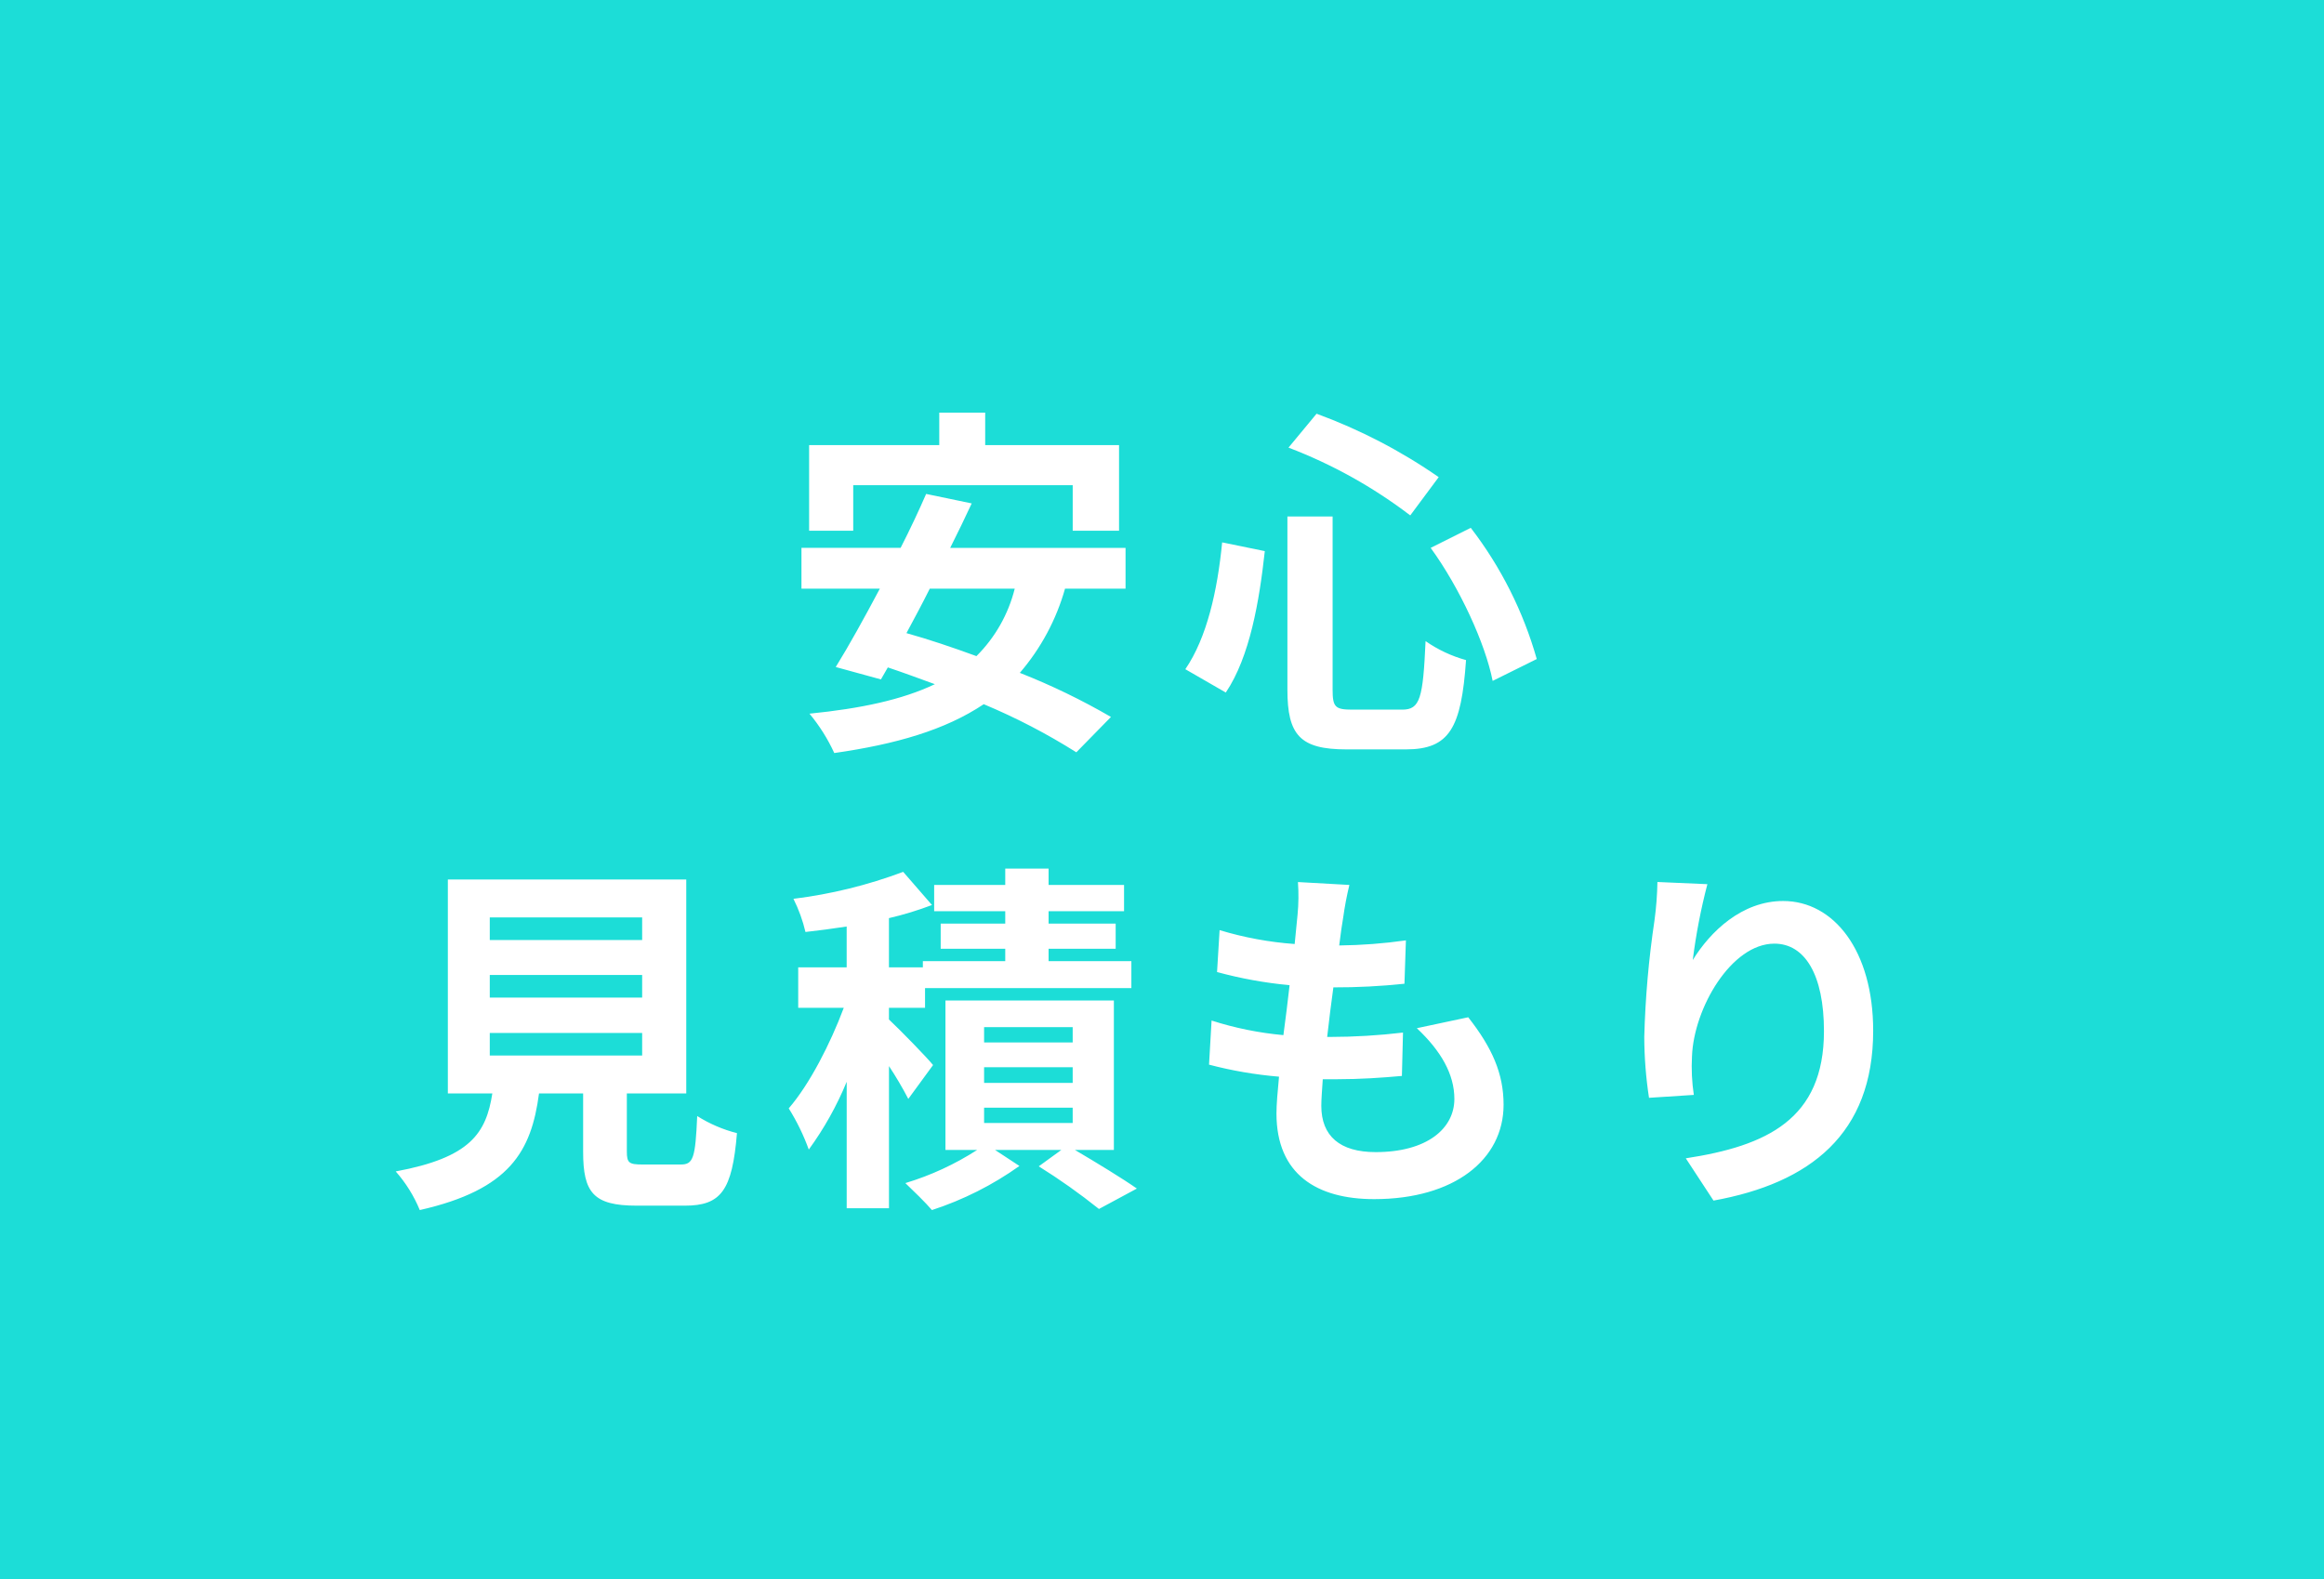 <svg width="306" height="208" viewBox="0 0 306 208" fill="none" xmlns="http://www.w3.org/2000/svg">
<path d="M306 0H0V208H306V0Z" fill="#1CDDD7"/>
<g filter="url(#filter0_d_29_291)">
<path d="M112.344 63.9H141.244V69.9H147.344V58.62H129.72V54.348H123.672V58.62H106.536V69.9H112.344V63.9ZM133.608 77.532C132.768 80.896 131.025 83.966 128.568 86.412C125.4 85.256 122.28 84.2 119.352 83.384C120.36 81.512 121.416 79.544 122.424 77.528L133.608 77.532ZM148.2 77.532V72.156H125.112C126.12 70.14 127.08 68.172 127.944 66.3L121.944 65.052C120.984 67.26 119.832 69.708 118.584 72.152H105.528V77.528H115.848C113.784 81.416 111.768 85.064 110.04 87.848L115.992 89.48L116.9 87.9C118.916 88.572 120.98 89.34 123.092 90.108C118.776 92.168 113.3 93.32 106.584 93.992C107.895 95.569 108.993 97.312 109.848 99.176C117.912 98.024 124.44 96.152 129.528 92.744C133.761 94.513 137.839 96.632 141.72 99.08L146.28 94.424C142.432 92.188 138.421 90.247 134.28 88.616C137.048 85.398 139.08 81.614 140.232 77.528L148.2 77.532ZM188.376 72.156C192.216 77.436 195.576 84.78 196.536 89.676L202.344 86.796C200.57 80.537 197.621 74.673 193.656 69.516L188.376 72.156ZM160.92 71.432C160.3 77.816 158.9 84.008 156.072 88.136L161.4 91.208C164.568 86.508 165.816 79.16 166.536 72.584L160.92 71.432ZM169.656 58.952C175.4 61.144 180.8 64.151 185.688 67.88L189.432 62.84C184.451 59.38 179.047 56.573 173.352 54.488L169.656 58.952ZM169.512 68.024V90.824C169.512 96.824 171.192 98.696 177.288 98.696H185.112C190.872 98.696 192.412 95.864 193.032 86.936C191.127 86.411 189.325 85.566 187.704 84.436C187.368 91.972 186.984 93.46 184.632 93.46H178.056C175.8 93.46 175.464 93.124 175.464 90.82V68.02L169.512 68.024ZM64.488 136.04H84.552V139.016H64.488V136.04ZM64.488 128.408H84.552V131.384H64.488V128.408ZM64.488 120.824H84.552V123.8H64.488V120.824ZM84.648 153.368C82.824 153.368 82.536 153.176 82.536 151.64V144.008H90.36V115.832H58.968V144.008H64.824C64.008 149.24 61.944 152.456 52.104 154.28C53.436 155.788 54.506 157.508 55.272 159.368C67.128 156.68 69.96 151.64 70.972 144.008H76.78V151.688C76.78 157.064 78.124 158.788 83.836 158.788H90.172C94.924 158.788 96.412 156.82 97.036 149.236C95.183 148.765 93.416 148.005 91.8 146.984C91.56 152.552 91.272 153.368 89.64 153.368H84.648ZM122.856 140.268C122.04 139.26 118.584 135.708 117.048 134.268V132.728H121.8V130.136H148.968V126.584H138.068V124.952H146.9V121.64H138.068V120.008H148.004V116.552H138.068V114.392H132.36V116.552H123V120.008H132.36V121.64H123.86V124.952H132.36V126.584H121.512V127.4H117.048V120.92C118.973 120.473 120.865 119.896 122.712 119.192L118.92 114.824C114.261 116.575 109.411 117.767 104.472 118.376C105.168 119.766 105.7 121.232 106.056 122.744C107.784 122.552 109.608 122.312 111.48 122.024V127.4H105.1V132.728H111.1C109.324 137.48 106.588 142.808 103.852 145.976C104.923 147.685 105.808 149.503 106.492 151.4C108.507 148.634 110.182 145.637 111.484 142.472V159.128H117.052V140.408C117.973 141.804 118.823 143.246 119.596 144.728L122.856 140.268ZM129.576 145.884H141.24V147.9H129.576V145.884ZM129.576 140.556H141.24V142.62H129.576V140.556ZM129.576 135.276H141.24V137.292H129.576V135.276ZM146.664 151.448V131.768H124.488V151.448H128.664C125.732 153.339 122.549 154.809 119.208 155.816C120.264 156.824 121.848 158.36 122.708 159.368C126.821 158.029 130.705 156.07 134.228 153.56L131.012 151.448H139.748L136.772 153.608C139.522 155.324 142.169 157.199 144.7 159.224L149.692 156.536C147.772 155.192 144.46 153.176 141.532 151.448H146.664ZM177.672 116.548L170.9 116.168C171.003 117.591 170.986 119.02 170.852 120.44C170.752 121.54 170.612 122.84 170.468 124.328C167.116 124.087 163.801 123.474 160.584 122.5L160.248 128.02C163.376 128.871 166.572 129.451 169.8 129.752C169.56 131.912 169.272 134.168 168.984 136.328C165.771 136.036 162.6 135.392 159.528 134.408L159.192 140.216C162.212 141.011 165.296 141.541 168.408 141.8C168.216 143.768 168.072 145.5 168.072 146.648C168.072 154.664 173.4 157.928 180.936 157.928C191.448 157.928 197.976 152.744 197.976 145.496C197.976 141.416 196.488 138.008 193.32 133.976L186.552 135.416C189.72 138.392 191.496 141.464 191.496 144.728C191.496 148.664 187.848 151.736 181.128 151.736C176.428 151.736 173.976 149.624 173.976 145.636C173.976 144.772 174.076 143.572 174.168 142.136H176.088C179.112 142.136 181.896 141.944 184.588 141.704L184.732 135.992C181.53 136.371 178.308 136.563 175.084 136.568H174.748C174.988 134.408 175.276 132.152 175.564 130.04C178.69 130.049 181.815 129.889 184.924 129.56L185.116 123.848C182.206 124.263 179.271 124.487 176.332 124.52C176.524 122.936 176.716 121.64 176.86 120.82C177.059 119.385 177.33 117.96 177.672 116.552V116.548ZM224.808 116.448L218.232 116.16C218.204 117.846 218.076 119.529 217.848 121.2C217.086 126.291 216.636 131.423 216.5 136.568C216.51 139.252 216.718 141.931 217.124 144.584L223.024 144.2C222.772 142.517 222.691 140.812 222.784 139.112C223.024 132.776 227.968 124.28 233.632 124.28C237.664 124.28 240.16 128.408 240.16 135.8C240.16 147.416 232.624 150.92 221.968 152.552L225.616 158.12C238.336 155.82 246.64 149.336 246.64 135.752C246.64 125.192 241.456 118.664 234.784 118.664C229.36 118.664 225.184 122.696 222.884 126.44C223.308 123.074 223.951 119.739 224.808 116.456V116.448Z" fill="white"/>
</g>
<defs>
<filter id="filter0_d_29_291" x="44.104" y="46.348" width="210.536" height="121.02" filterUnits="userSpaceOnUse" color-interpolation-filters="sRGB">
<feFlood flood-opacity="0" result="BackgroundImageFix"/>
<feColorMatrix in="SourceAlpha" type="matrix" values="0 0 0 0 0 0 0 0 0 0 0 0 0 0 0 0 0 0 127 0" result="hardAlpha"/>
<feOffset/>
<feGaussianBlur stdDeviation="4"/>
<feColorMatrix type="matrix" values="0 0 0 0 0 0 0 0 0 0 0 0 0 0 0 0 0 0 0.396 0"/>
<feBlend mode="normal" in2="BackgroundImageFix" result="effect1_dropShadow_29_291"/>
<feBlend mode="normal" in="SourceGraphic" in2="effect1_dropShadow_29_291" result="shape"/>
</filter>
</defs>
</svg>
